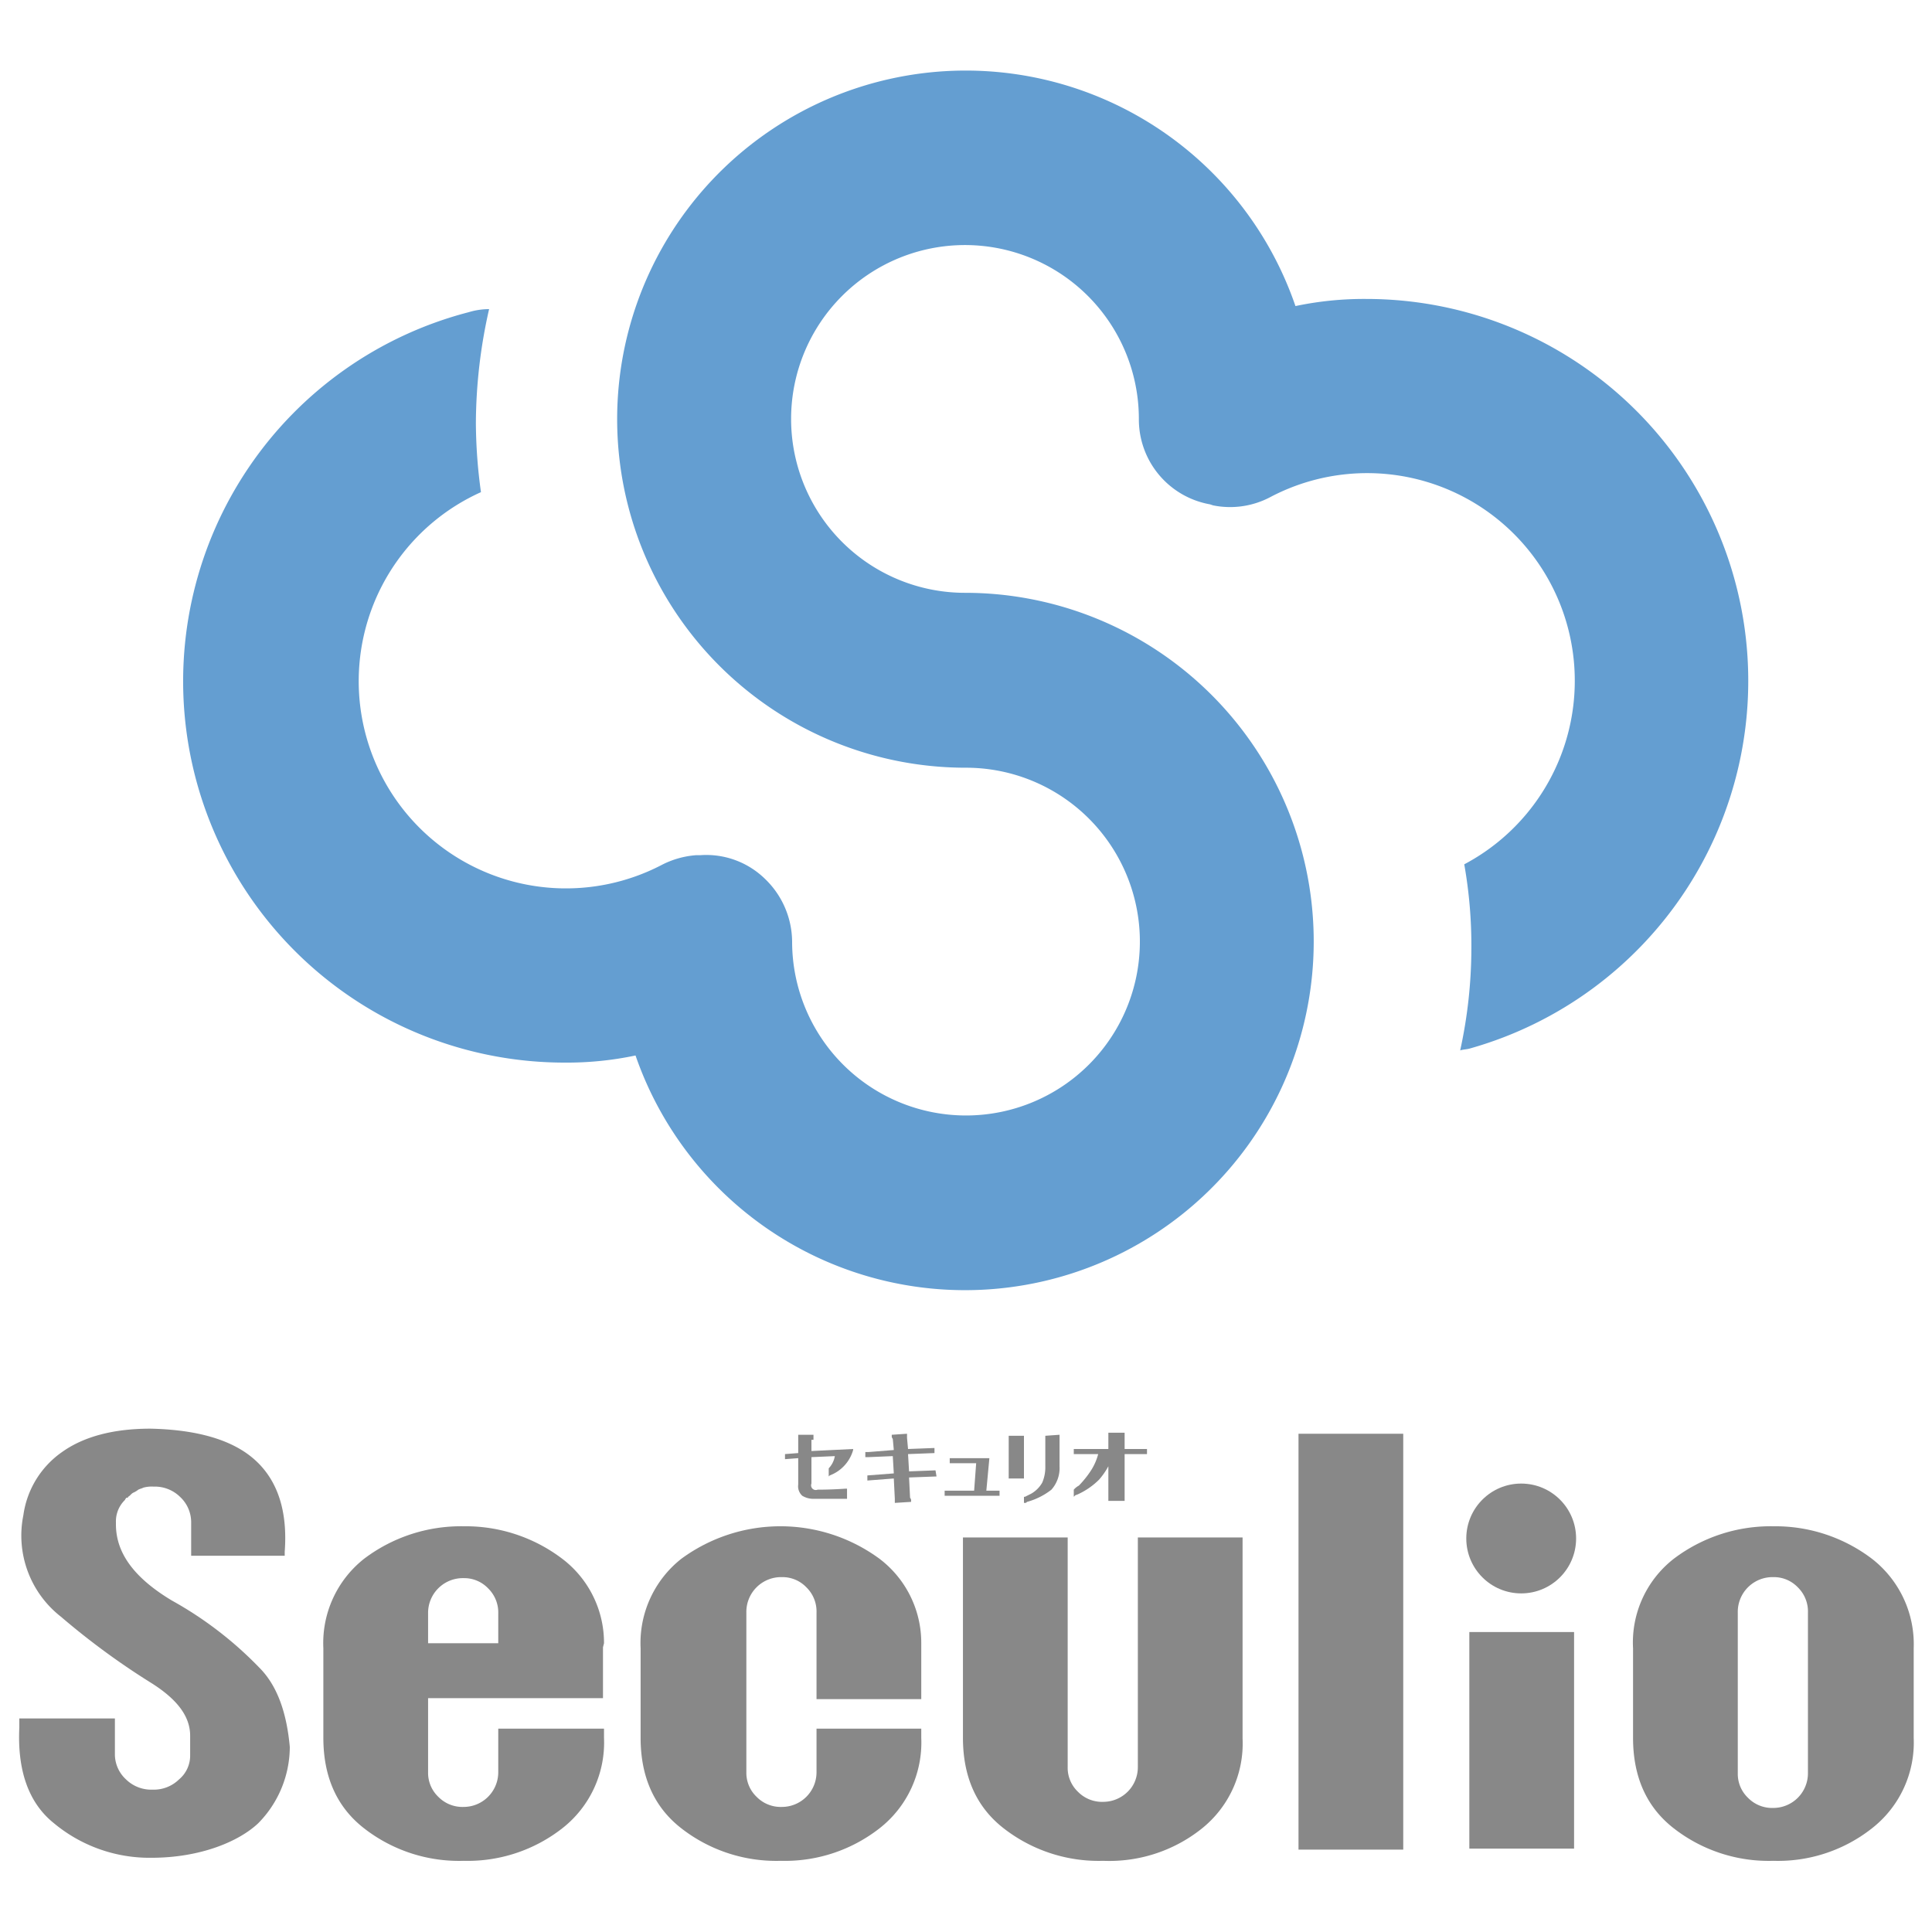<svg id="Seculiologo" xmlns="http://www.w3.org/2000/svg" viewBox="0 0 190 190" width="190" height="190"><defs><style>.cls-1{fill:#888;}.cls-2{fill:#649ed1;}</style></defs><path class="cls-1" d="M100.7,144.9v-3.7H99.2v4.2h1.5v-.5Z"/><path class="cls-1" d="M112.8,143v-.5h-2.2v-1.6H109v1.6h-3.4v.5H108a5.58,5.58,0,0,1-.7,1.6,9.83,9.83,0,0,1-1.2,1.5,1.76,1.76,0,0,0-.5.4h0v.7l.1-.1a.35.35,0,0,1,.2-.1,7.12,7.12,0,0,0,2.2-1.5,7.3,7.3,0,0,0,.9-1.3v3.4h1.6V143Z"/><path class="cls-1" d="M102.8,141.2v3a3.81,3.81,0,0,1-.3,1.6,2.89,2.89,0,0,1-1.1,1.1l-.6.3h-.1v.6h.1c.1,0,.1,0,.2-.1a6.74,6.74,0,0,0,2.4-1.2,3.2,3.2,0,0,0,.8-2.3v-3.1l-1.4.1Z"/><path class="cls-1" d="M97.3,143.4H93.4v.5H96l-.2,2.7H92.9v.5h5.4v-.5H97Z"/><path class="cls-1" d="M92,144.6l-2.6.1-.1-1.7,2.6-.1v-.5l-2.6.1-.1-1.1V141l-1.5.1v.1a.37.37,0,0,0,.1.3l.1,1.1-2.5.2h-.3v.5h.3l2.4-.1.1,1.7-2.6.2v.5l2.6-.2.1,2v.4l1.6-.1v-.1a.37.37,0,0,0-.1-.3l-.1-2,2.7-.1Z"/><path class="cls-1" d="M80,141.6v-.5H78.5v1.8l-1.3.1v.5l1.3-.1V146a1.25,1.25,0,0,0,.4,1.1,2.13,2.13,0,0,0,1.2.3h3.2v-1h-.1c-.1,0-1.3.1-2.8.1a.46.46,0,0,1-.6-.6v-2.6l2.3-.1a2.28,2.28,0,0,1-.6,1.2h0v.8l.1-.1a3.77,3.77,0,0,0,2.3-2.5v-.1l-4.1.2v-1.1Z"/><path class="cls-1" d="M108.5,183a15.19,15.19,0,0,1-9.8-3.2c-2.7-2.1-4-5.1-4-8.9V151.2H105v22.6a3.25,3.25,0,0,0,1,2.4,3.32,3.32,0,0,0,2.5,1,3.41,3.41,0,0,0,3.4-3.4V151.2h10.3V171a10.7,10.7,0,0,1-4.1,8.9A14.57,14.57,0,0,1,108.5,183Z"/><path class="cls-1" d="M127.7,141H138v40.9H127.7Z"/><path class="cls-1" d="M144.5,181.8V160.5h10.3v21.3Z"/><path class="cls-1" d="M174.4,150.1a15.7,15.7,0,0,1,9.7,3.2,10.64,10.64,0,0,1,4.1,8.8v8.8a10.7,10.7,0,0,1-4.1,8.9,14.91,14.91,0,0,1-9.7,3.2,15.19,15.19,0,0,1-9.8-3.2c-2.7-2.1-4-5.1-4-8.9v-8.8a10.44,10.44,0,0,1,4-8.8A15.78,15.78,0,0,1,174.4,150.1Zm-3.5,24.3a3.25,3.25,0,0,0,1,2.4,3.32,3.32,0,0,0,2.5,1,3.41,3.41,0,0,0,3.4-3.4V158.6a3.32,3.32,0,0,0-1-2.5,3.25,3.25,0,0,0-2.4-1,3.42,3.42,0,0,0-3.5,3.5Z"/><path class="cls-1" d="M59.4,161.6a10.37,10.37,0,0,0-4.1-8.3,15.7,15.7,0,0,0-9.7-3.2,15.78,15.78,0,0,0-9.8,3.2,10.56,10.56,0,0,0-4,8.8v8.8c0,3.8,1.3,6.8,4,8.9a15.19,15.19,0,0,0,9.8,3.2,15.1,15.1,0,0,0,9.7-3.2,10.7,10.7,0,0,0,4.1-8.9V170H49v4.3a3.41,3.41,0,0,1-3.4,3.4,3.32,3.32,0,0,1-2.5-1,3.25,3.25,0,0,1-1-2.4V167H59.3v-5l.1-.4Zm-17.3-2.9a3.42,3.42,0,0,1,3.5-3.5,3.25,3.25,0,0,1,2.4,1,3.32,3.32,0,0,1,1,2.5v2.9H42.1Z"/><path class="cls-1" d="M90.6,161.6a10.37,10.37,0,0,0-4.1-8.3,16.45,16.45,0,0,0-19.5,0,10.56,10.56,0,0,0-4,8.8v8.8c0,3.8,1.3,6.8,4,8.9a15.19,15.19,0,0,0,9.8,3.2,15.1,15.1,0,0,0,9.7-3.2,10.7,10.7,0,0,0,4.1-8.9V170H80.3v4.3a3.41,3.41,0,0,1-3.4,3.4,3.32,3.32,0,0,1-2.5-1,3.25,3.25,0,0,1-1-2.4V158.6a3.42,3.42,0,0,1,3.5-3.5,3.25,3.25,0,0,1,2.4,1,3.32,3.32,0,0,1,1,2.5v8.5H90.6v-5.5Z"/><circle class="cls-1" cx="149.6" cy="151.3" r="5.4"/><path class="cls-1" d="M25.5,164a36.68,36.68,0,0,0-8.6-6.6c-4-2.4-5.5-4.9-5.5-7.5h0v-.2a2.94,2.94,0,0,1,.9-2.2c0-.1.1-.1.1-.2h.1a.1.1,0,0,0,.1-.1c.2-.1.3-.3.5-.4h0a2.19,2.19,0,0,0,.5-.3c.2-.1.3-.1.5-.2h0a3.08,3.08,0,0,1,1-.1,3.54,3.54,0,0,1,2.6,1,3.41,3.41,0,0,1,1.1,2.5V153H28v-.4c.3-4-.7-7-2.9-9s-5.7-3-10.3-3.1c-3.7,0-6.6.8-8.7,2.3A9.09,9.09,0,0,0,2.3,149,10.12,10.12,0,0,0,6,159a72.94,72.94,0,0,0,8.7,6.4c2.6,1.6,4,3.3,4,5.3v1.9a3.05,3.05,0,0,1-1.1,2.4,3.54,3.54,0,0,1-2.6,1,3.54,3.54,0,0,1-2.6-1,3.36,3.36,0,0,1-1.1-2.4V169H1.9v.9c-.2,4.2.9,7.4,3.4,9.4a14.69,14.69,0,0,0,9.6,3.4c4.8,0,8.6-1.6,10.5-3.4a10.73,10.73,0,0,0,3.1-7.5C28.2,168.5,27.3,165.8,25.5,164Z"/><path class="cls-2" d="M134.4,29.4a32.6,32.6,0,0,0-7,.7A34.28,34.28,0,1,0,95,75.5,17.1,17.1,0,1,1,77.9,92.6a8.64,8.64,0,0,0-2.7-6.2,8.26,8.26,0,0,0-6.3-2.3h-.4a8.78,8.78,0,0,0-3.5,1A20.38,20.38,0,1,1,47.3,48.4a50.61,50.61,0,0,1-.5-6.8,51.25,51.25,0,0,1,1.3-11.2,6.93,6.93,0,0,0-2,.3,37.5,37.5,0,0,0,9.4,73.8,32.6,32.6,0,0,0,7-.7A34.29,34.29,0,1,0,94.9,58.3,17.1,17.1,0,1,1,112,41.2a8.48,8.48,0,0,0,7,8.4l.3.1a8.44,8.44,0,0,0,5.6-.8A20.42,20.42,0,0,1,144,85a45.74,45.74,0,0,1,.7,8.3,47.14,47.14,0,0,1-1.1,10c.3-.1.7-.1,1-.2a37.56,37.56,0,0,0-10.2-73.7Z"/></svg>